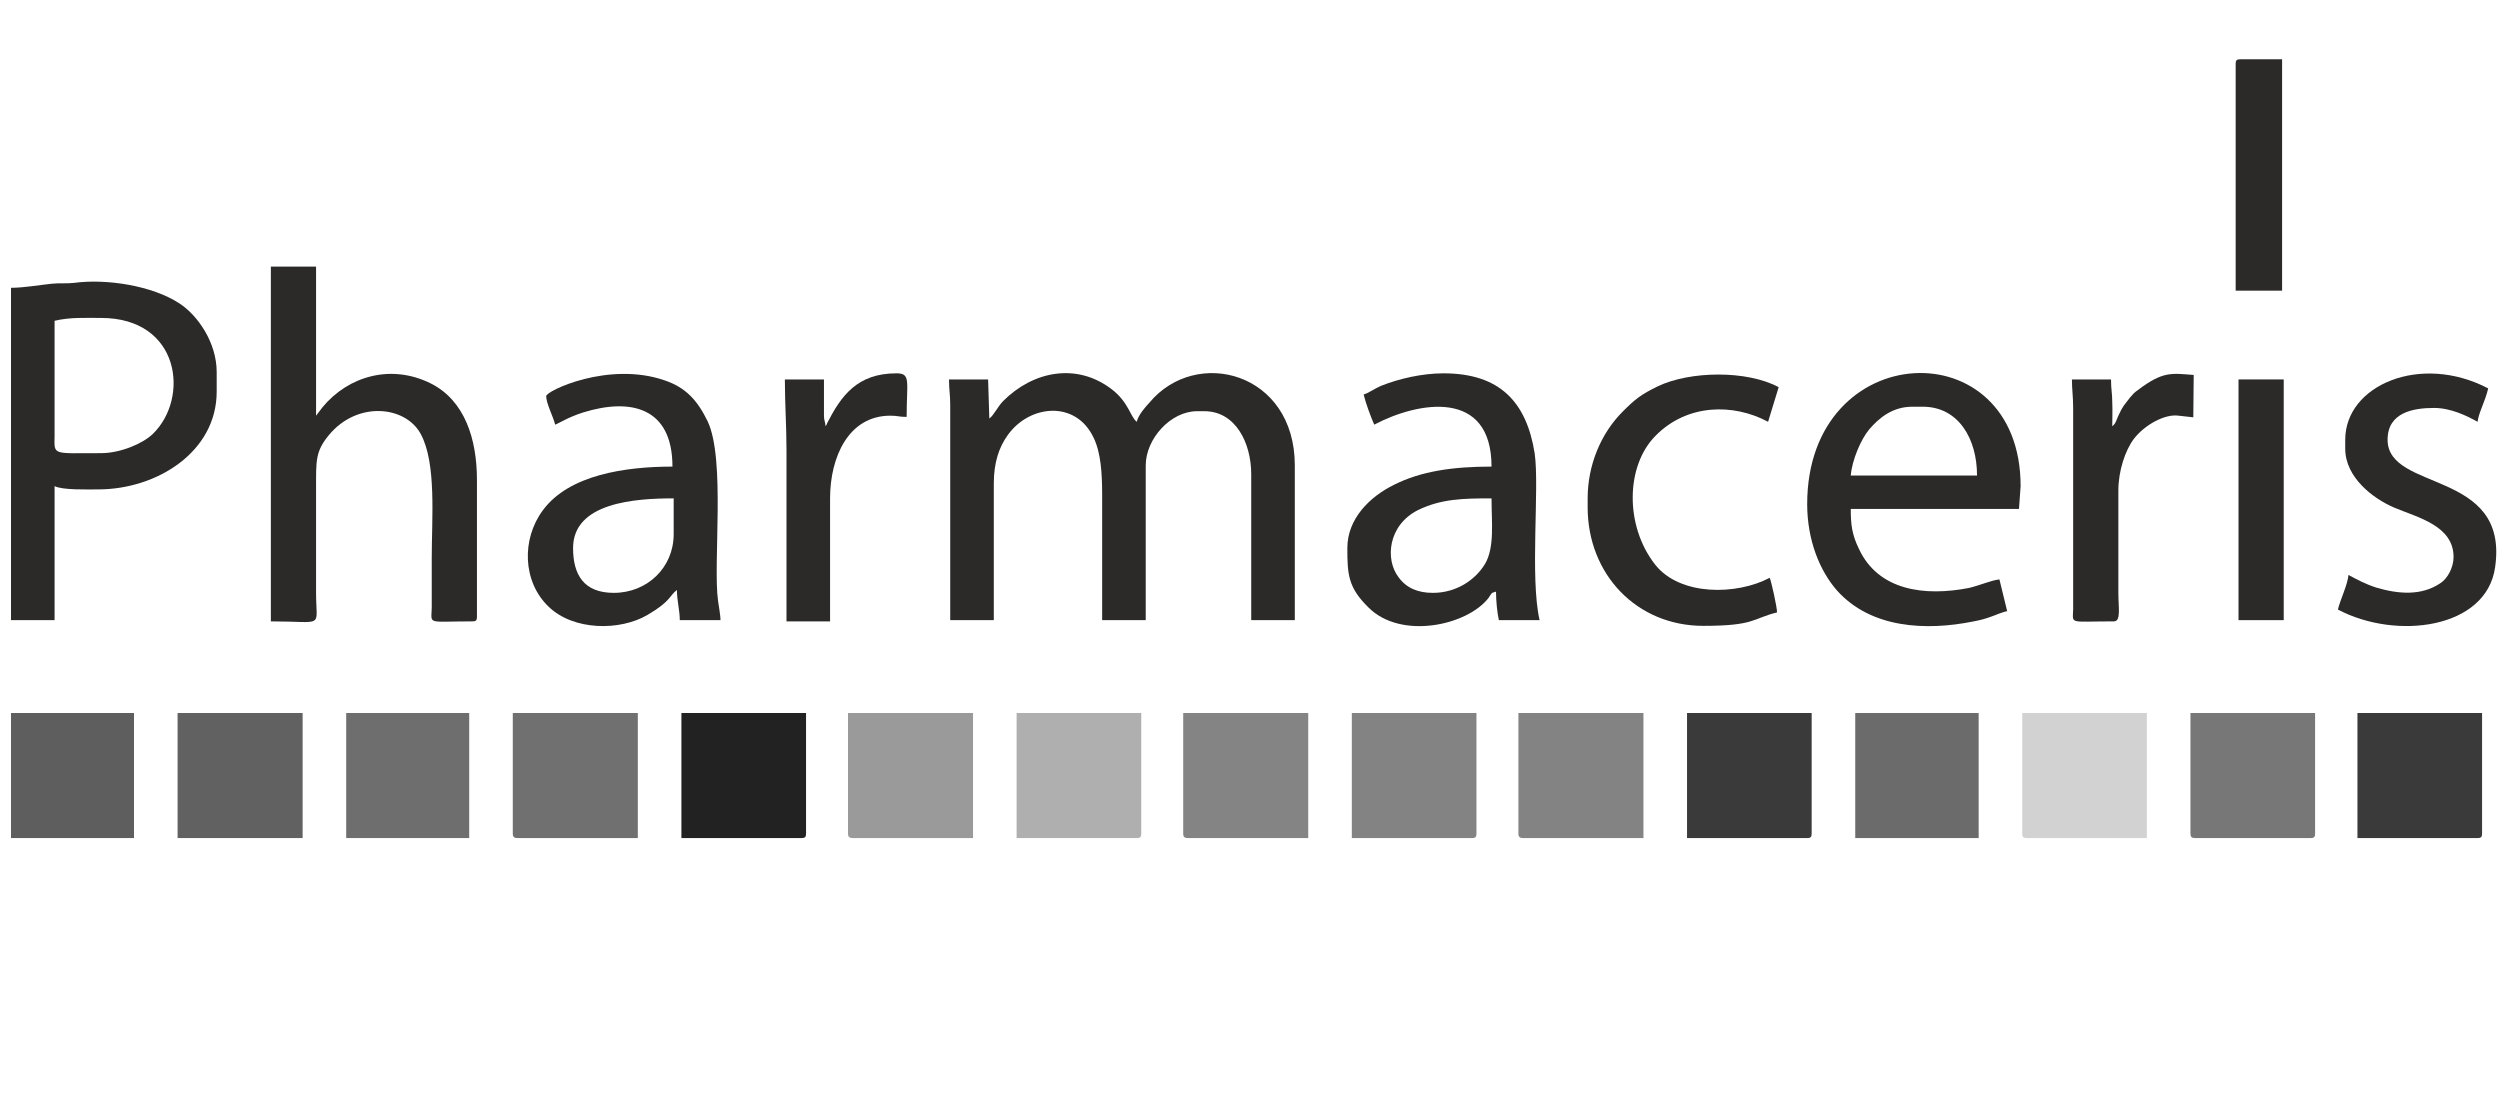 <?xml version="1.0" encoding="UTF-8"?>
<svg xmlns="http://www.w3.org/2000/svg" xmlns:xlink="http://www.w3.org/1999/xlink" xmlns:xodm="http://www.corel.com/coreldraw/odm/2003" xml:space="preserve" width="685px" height="300px" version="1.1" style="shape-rendering:geometricPrecision; text-rendering:geometricPrecision; image-rendering:optimizeQuality; fill-rule:evenodd; clip-rule:evenodd" viewBox="0 0 61.38 26.87">
 <defs>
  <style type="text/css">
   
    .fil0 {fill:none}
    .fil1 {fill:#2B2A29}
    .fil8 {fill:#222222}
    .fil6 {fill:#3A3A3A}
    .fil13 {fill:#5E5E5E}
    .fil2 {fill:#616161}
    .fil14 {fill:#6B6B6B}
    .fil12 {fill:#6E6E6E}
    .fil10 {fill:#707070}
    .fil11 {fill:#777777}
    .fil7 {fill:#838383}
    .fil9 {fill:#848484}
    .fil3 {fill:#9A9A9A}
    .fil4 {fill:#AFAFAF}
    .fil5 {fill:#D2D2D2}
   
  </style>
 </defs>
 <g id="Warstwa_x0020_1">
  <rect class="fil0" width="61.38" height="26.87"></rect>
  <g id="_2143482336016">
   <path class="fil1" d="M24.29 10.27l-0.03 -0.96 -0.96 0c0,0.26 0.03,0.36 0.03,0.63l0 5.28 1.07 0 0 -3.36c0,-0.51 0.13,-0.89 0.34,-1.18 0.53,-0.75 1.67,-0.87 2.11,0.06 0.18,0.37 0.21,0.88 0.21,1.41l0 3.07 1.07 0 0 -3.8c0,-0.65 0.61,-1.33 1.26,-1.33l0.18 0c0.76,0 1.15,0.77 1.15,1.55l0 3.58 1.07 0 0 -3.8c0,-2.29 -2.42,-2.92 -3.57,-1.54 -0.11,0.12 -0.27,0.3 -0.31,0.47 -0.16,-0.12 -0.2,-0.49 -0.63,-0.81 -0.85,-0.64 -1.91,-0.44 -2.65,0.3 -0.13,0.13 -0.23,0.35 -0.34,0.43z"></path>
   <path class="fil1" d="M6.65 15.25c1.34,0 1.11,0.19 1.11,-0.7l0 -2.54c0,-0.71 -0.02,-0.93 0.32,-1.34 0.7,-0.84 1.88,-0.71 2.25,-0.02 0.39,0.72 0.27,2.07 0.27,3.05l0 1.22c-0.01,0.42 -0.13,0.33 1,0.33 0.08,0 0.11,-0.02 0.11,-0.11l0 -3.36c0,-1.01 -0.3,-1.95 -1.13,-2.37 -0.98,-0.49 -2.03,-0.18 -2.66,0.58l-0.16 0.21 0 -3.66 -1.11 0 0 8.71z"></path>
   <path class="fil1" d="M2.48 11.12c-1.19,0 -1.15,0.06 -1.14,-0.41l0 -2.84c0.38,-0.09 0.74,-0.07 1.14,-0.07 1.95,0 2.18,1.97 1.27,2.85 -0.25,0.24 -0.8,0.47 -1.27,0.47zm-2.21 -4.06l0 8.16 1.07 0 0 -3.29c0.2,0.1 0.81,0.08 1.07,0.08 1.44,0 2.91,-0.92 2.91,-2.4l0 -0.48c0,-0.73 -0.47,-1.4 -0.92,-1.69 -0.66,-0.43 -1.78,-0.61 -2.59,-0.5 -0.18,0.02 -0.36,0 -0.54,0.02 -0.29,0.03 -0.69,0.1 -1,0.1z"></path>
   <path class="fil1" d="M46.95 9.98l0.26 0c0.87,0 1.33,0.78 1.33,1.69l-3.1 0c0.03,-0.38 0.25,-0.89 0.45,-1.13 0.24,-0.28 0.57,-0.56 1.06,-0.56zm-2.58 2.39c0,0.89 0.31,1.64 0.73,2.12 0.83,0.93 2.18,1 3.36,0.76 0.16,-0.03 0.27,-0.06 0.41,-0.11 0.12,-0.04 0.29,-0.12 0.41,-0.14l-0.19 -0.78c-0.2,0.02 -0.49,0.15 -0.75,0.21 -1.08,0.21 -2.22,0.07 -2.7,-0.96 -0.17,-0.35 -0.2,-0.59 -0.2,-0.98l4.13 0 0.04 -0.56c0,-3.88 -5.24,-3.66 -5.24,0.44z"></path>
   <path class="fil1" d="M35.18 14.55c-0.37,0 -0.65,-0.12 -0.84,-0.38 -0.34,-0.44 -0.26,-1.28 0.47,-1.65 0.57,-0.28 1.12,-0.29 1.81,-0.29 0,0.59 0.08,1.2 -0.16,1.61 -0.25,0.41 -0.72,0.71 -1.28,0.71zm-1.7 -4.87c0.05,0.21 0.18,0.56 0.26,0.74 1.08,-0.57 2.88,-0.89 2.88,1.03 -0.94,0 -1.73,0.11 -2.4,0.45 -0.59,0.29 -1.14,0.83 -1.14,1.55 0,0.65 0.02,0.97 0.52,1.46 0.8,0.8 2.43,0.44 2.95,-0.24 0.07,-0.1 0.05,-0.12 0.18,-0.15 0,0.22 0.03,0.52 0.07,0.7l1 0c-0.24,-1.05 0,-3.24 -0.12,-4.09 -0.2,-1.27 -0.86,-1.97 -2.24,-1.97 -0.52,0 -1.09,0.13 -1.54,0.31 -0.14,0.06 -0.31,0.18 -0.42,0.21z"></path>
   <path class="fil1" d="M15.07 14.55c-0.74,0 -1,-0.45 -1,-1.1 0,-1.12 1.53,-1.22 2.47,-1.22l0 0.88c0,0.82 -0.65,1.44 -1.47,1.44zm-1.66 -4.83c0,0.18 0.18,0.52 0.22,0.7 0.09,-0.03 0.31,-0.18 0.69,-0.3 1.16,-0.36 2.19,-0.13 2.19,1.33 -1.15,0 -2.54,0.2 -3.18,1.07 -0.53,0.71 -0.5,1.76 0.14,2.37 0.61,0.59 1.75,0.6 2.43,0.2 0.58,-0.34 0.53,-0.47 0.72,-0.61 0,0.26 0.07,0.5 0.07,0.74l1 0c0,-0.11 -0.04,-0.33 -0.06,-0.47 -0.13,-0.91 0.19,-3.49 -0.26,-4.42 -0.24,-0.49 -0.52,-0.82 -1.06,-1 -1.37,-0.47 -2.9,0.26 -2.9,0.39z"></path>
   <path class="fil1" d="M57.58 10.79l0 0.22c0,0.71 0.69,1.23 1.21,1.45 0.57,0.24 1.45,0.44 1.45,1.21 0,0.26 -0.15,0.53 -0.32,0.64 -0.47,0.32 -1.04,0.27 -1.58,0.11 -0.25,-0.08 -0.48,-0.2 -0.68,-0.31 -0.02,0.24 -0.2,0.6 -0.26,0.85 1.44,0.76 3.65,0.47 3.86,-1.04 0.35,-2.41 -2.64,-1.84 -2.64,-3.13 0,-0.67 0.63,-0.78 1.14,-0.78 0.41,0 0.8,0.19 1.07,0.34 0.02,-0.21 0.19,-0.51 0.26,-0.82 -1.66,-0.87 -3.51,-0.08 -3.51,1.26z"></path>
   <path class="fil1" d="M38.98 12.23l0 0.22c0,1.64 1.2,2.91 2.84,2.91 1.27,0 1.2,-0.18 1.81,-0.33 0,-0.13 -0.14,-0.76 -0.18,-0.85 -0.81,0.43 -2.2,0.45 -2.81,-0.32 -0.75,-0.95 -0.73,-2.43 0.01,-3.17 0.77,-0.78 1.9,-0.8 2.76,-0.34l0.26 -0.85c-0.78,-0.42 -2.18,-0.4 -2.97,-0.02 -0.41,0.2 -0.55,0.31 -0.86,0.62 -0.54,0.54 -0.86,1.32 -0.86,2.13z"></path>
   <polygon class="fil2" points="4.36,20.57 7.43,20.57 7.43,17.5 4.36,17.5 "></polygon>
   <path class="fil3" d="M20.82 20.46c0,0.08 0.03,0.11 0.12,0.11l2.95 0 0 -3.07 -3.07 0 0 2.96z"></path>
   <path class="fil4" d="M24.96 20.57l2.95 0c0.09,0 0.11,-0.03 0.11,-0.11l0 -2.96 -3.06 0 0 3.07z"></path>
   <path class="fil5" d="M49.65 20.46c0,0.08 0.02,0.11 0.11,0.11l2.95 0 0 -3.07 -3.06 0 0 2.96z"></path>
   <path class="fil6" d="M41.42 20.57l2.95 0c0.09,0 0.11,-0.03 0.11,-0.11l0 -2.96 -3.06 0 0 3.07z"></path>
   <path class="fil7" d="M37.28 20.46c0,0.08 0.03,0.11 0.12,0.11l2.95 0 0 -3.07 -3.07 0 0 2.96z"></path>
   <path class="fil8" d="M16.73 20.57l2.95 0c0.09,0 0.11,-0.03 0.11,-0.11l0 -2.96 -3.06 0 0 3.07z"></path>
   <path class="fil9" d="M29.05 20.46c0,0.08 0.03,0.11 0.12,0.11l2.95 0 0 -3.07 -3.07 0 0 2.96z"></path>
   <path class="fil7" d="M33.19 20.57l2.95 0c0.09,0 0.11,-0.03 0.11,-0.11l0 -2.96 -3.06 0 0 3.07z"></path>
   <path class="fil10" d="M12.59 20.46c0,0.08 0.03,0.11 0.12,0.11l2.95 0 0 -3.07 -3.07 0 0 2.96z"></path>
   <path class="fil6" d="M57.88 20.57l2.95 0c0.09,0 0.11,-0.03 0.11,-0.11l0 -2.96 -3.06 0 0 3.07z"></path>
   <path class="fil11" d="M53.78 20.46c0,0.08 0.03,0.11 0.11,0.11l2.84 0c0.09,0 0.11,-0.03 0.11,-0.11l0 -2.96 -3.06 0 0 2.96z"></path>
   <polygon class="fil12" points="8.5,20.57 11.52,20.57 11.52,17.5 8.5,17.5 "></polygon>
   <polygon class="fil13" points="0.27,20.57 3.29,20.57 3.29,17.5 0.27,17.5 "></polygon>
   <polygon class="fil14" points="45.55,20.57 48.58,20.57 48.58,17.5 45.55,17.5 "></polygon>
   <path class="fil1" d="M51.86 10.46c0,-0.2 0.01,-0.4 0,-0.6 0,-0.21 -0.03,-0.3 -0.03,-0.55l-0.96 0c0,0.25 0.03,0.41 0.03,0.7l0 4.95c-0.01,0.37 -0.11,0.29 1,0.29 0.18,0 0.11,-0.34 0.11,-0.7l0 -2.51c0,-0.49 0.17,-0.99 0.38,-1.27 0.26,-0.34 0.76,-0.62 1.1,-0.57l0.36 0.04 0.01 -1.04c-0.54,-0.04 -0.75,-0.1 -1.37,0.37 -0.1,0.07 -0.11,0.09 -0.19,0.18 -0.15,0.2 -0.17,0.19 -0.29,0.45 -0.05,0.11 -0.06,0.19 -0.15,0.26z"></path>
   <path class="fil1" d="M20.27 10.46c-0.01,-0.12 -0.04,-0.14 -0.04,-0.26l0 -0.89 -0.96 0c0,0.62 0.04,1.11 0.04,1.74l0 4.2 1.07 0 0 -3.02c0,-1.01 0.45,-2.03 1.48,-2.03 0.19,0 0.2,0.03 0.4,0.03 0,-0.87 0.11,-1.07 -0.25,-1.07 -0.97,0 -1.36,0.56 -1.7,1.22 0,0.01 -0.01,0.02 -0.01,0.03l-0.03 0.05z"></path>
   <polygon class="fil1" points="54.96,15.22 56.07,15.22 56.07,9.31 54.96,9.31 "></polygon>
   <path class="fil1" d="M54.89 1.56l0 5.57 1.14 0 0 -5.68 -1.03 0c-0.09,0 -0.11,0.03 -0.11,0.11z"></path>
  </g>
 </g>
</svg>
